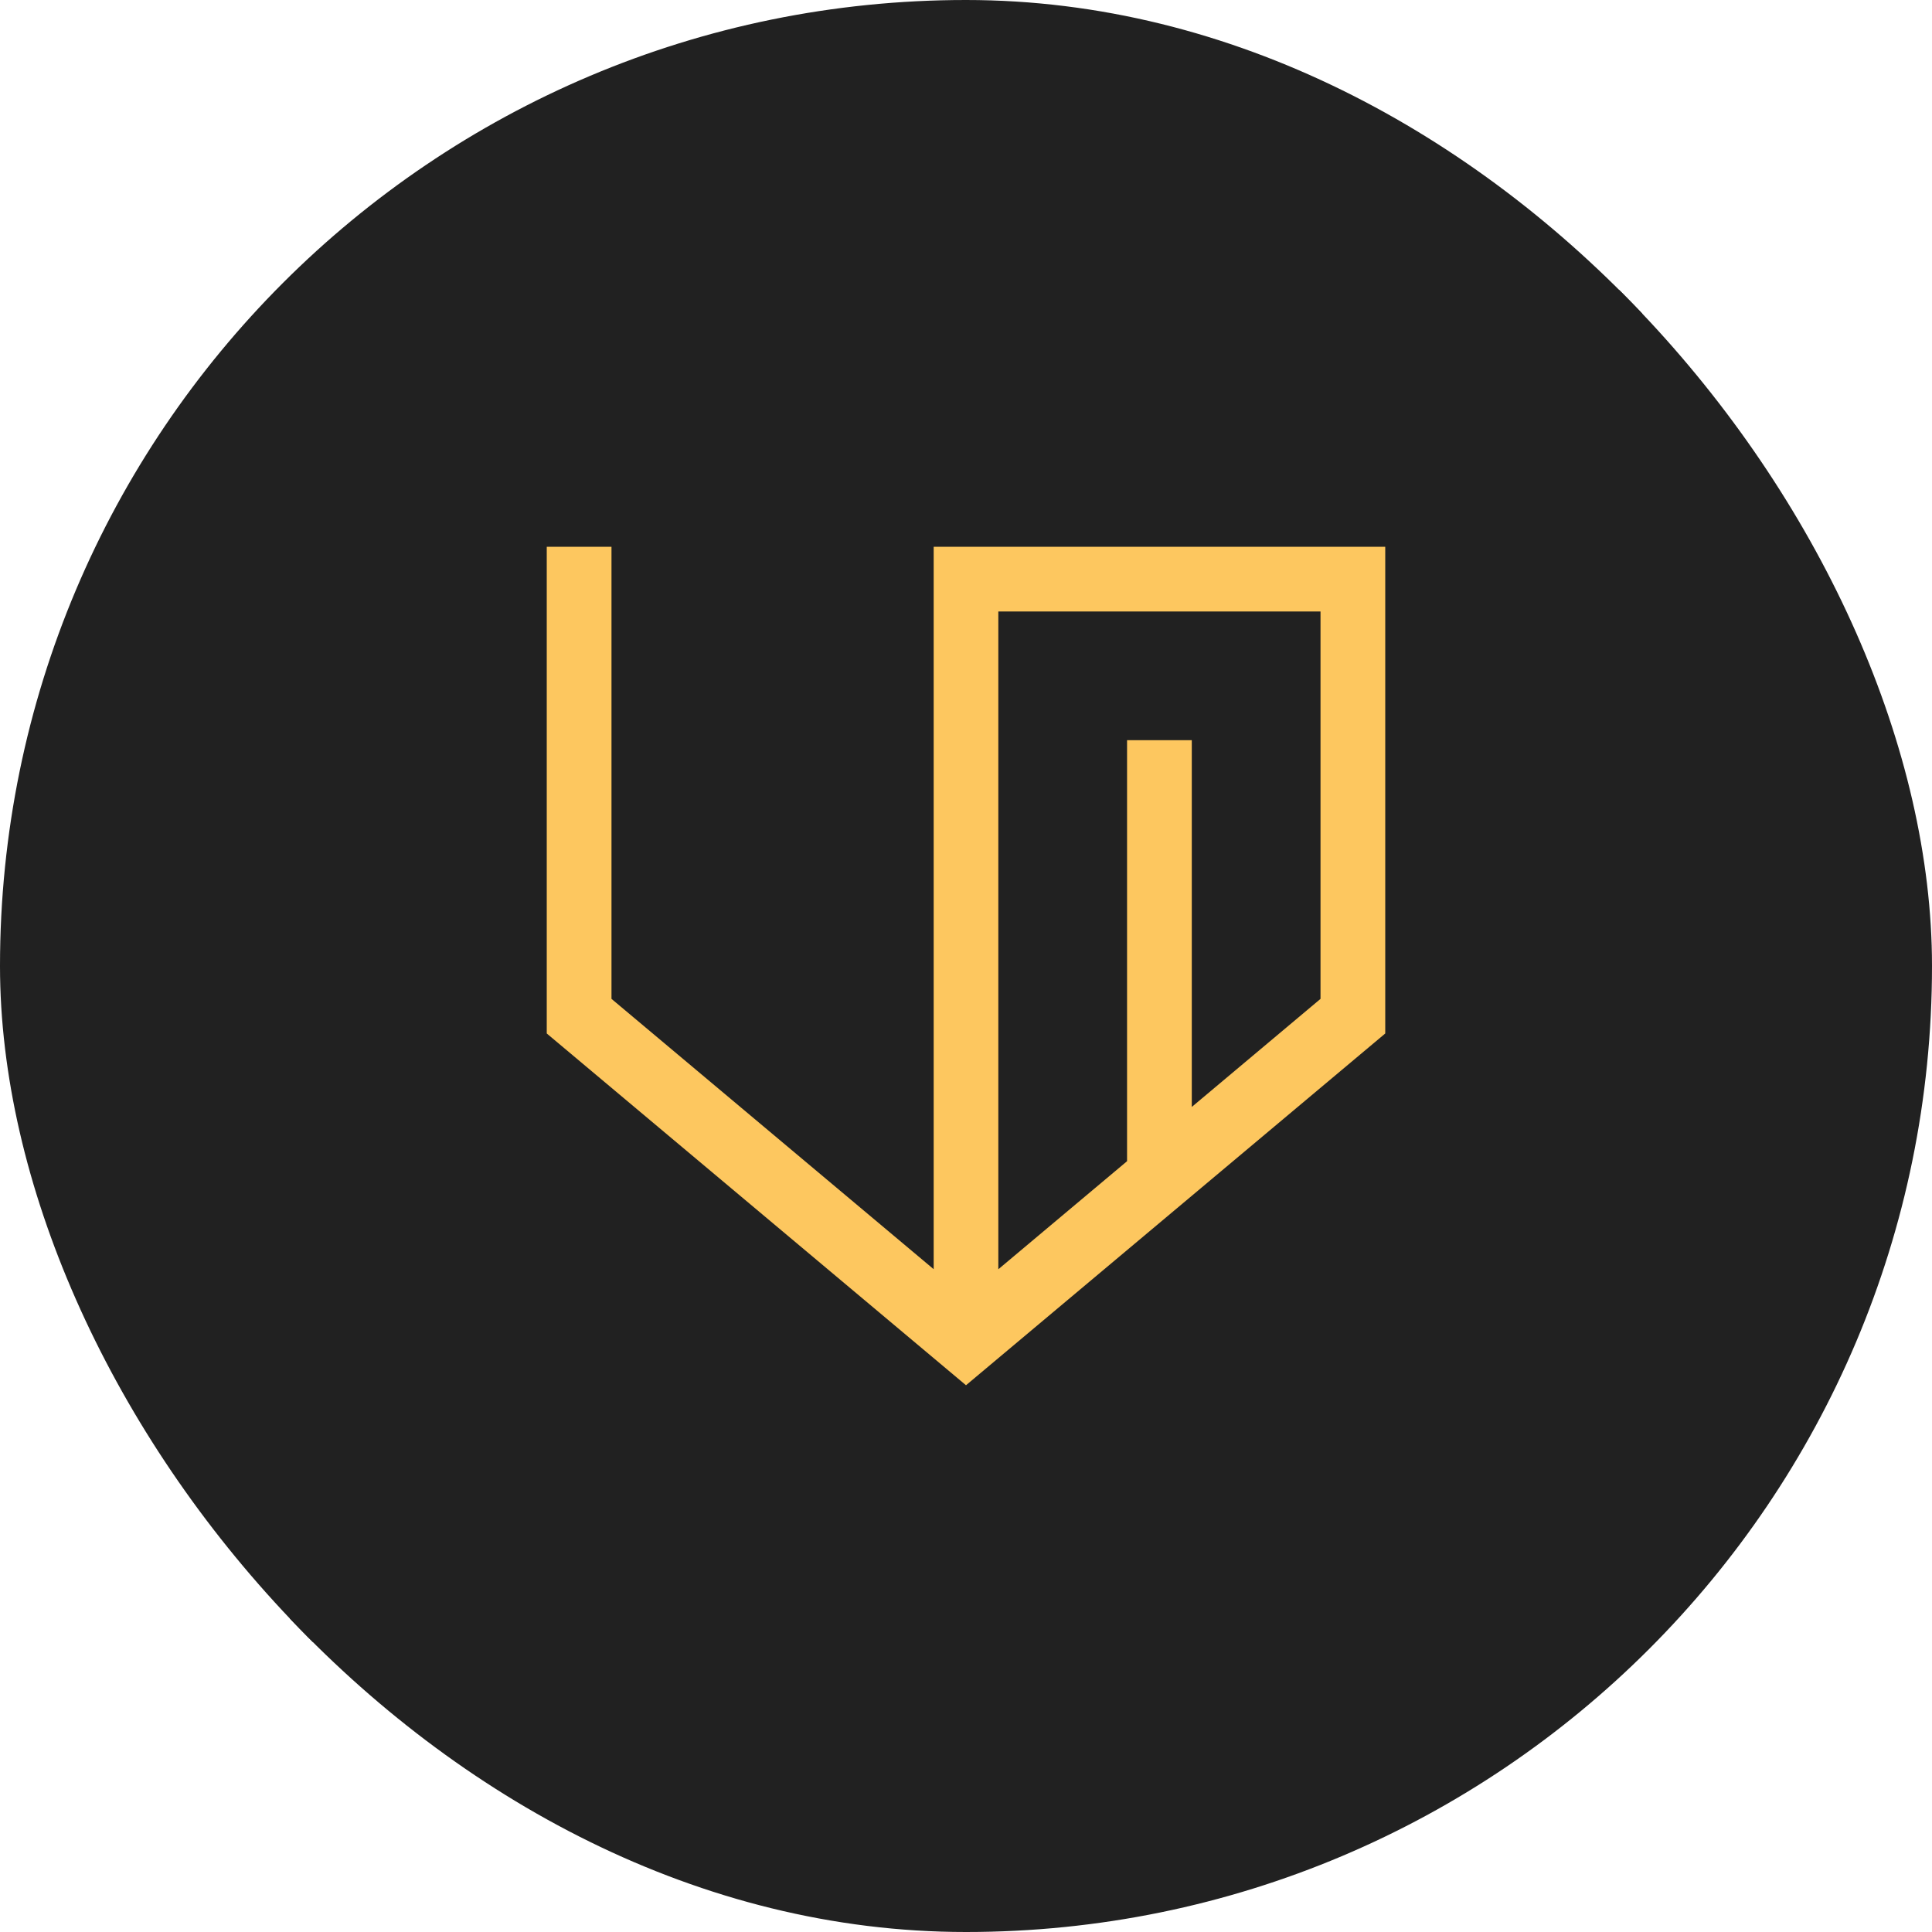 <svg xmlns="http://www.w3.org/2000/svg" xmlns:xlink="http://www.w3.org/1999/xlink" version="1.1" width="1000" height="1000"><g clip-path="url(#SvgjsClipPath1070)"><rect width="1000" height="1000" fill="#212121"/><g transform="matrix(3.5,0,0,3.5,150,150)"><svg xmlns="http://www.w3.org/2000/svg" xmlns:xlink="http://www.w3.org/1999/xlink" version="1.1" width="200" height="200"><svg xmlns="http://www.w3.org/2000/svg" width="200" height="200" viewBox="0 0 200 200" fill="none"><rect width="200" height="200" fill="#212121"/><path d="M95.219 38V144.838L47.573 104.861V38H38V109.98L100 162L162 109.98V38H95.219ZM152.427 104.861L133.391 120.842V66.609H123.818V128.867L104.781 144.848V47.573H152.427V104.871V104.861Z" fill="#fdc75f"/></svg></svg></g></g><defs><clipPath id="SvgjsClipPath1070"><rect width="1000" height="1000" x="0" y="0" rx="500" ry="500"/></clipPath></defs></svg>